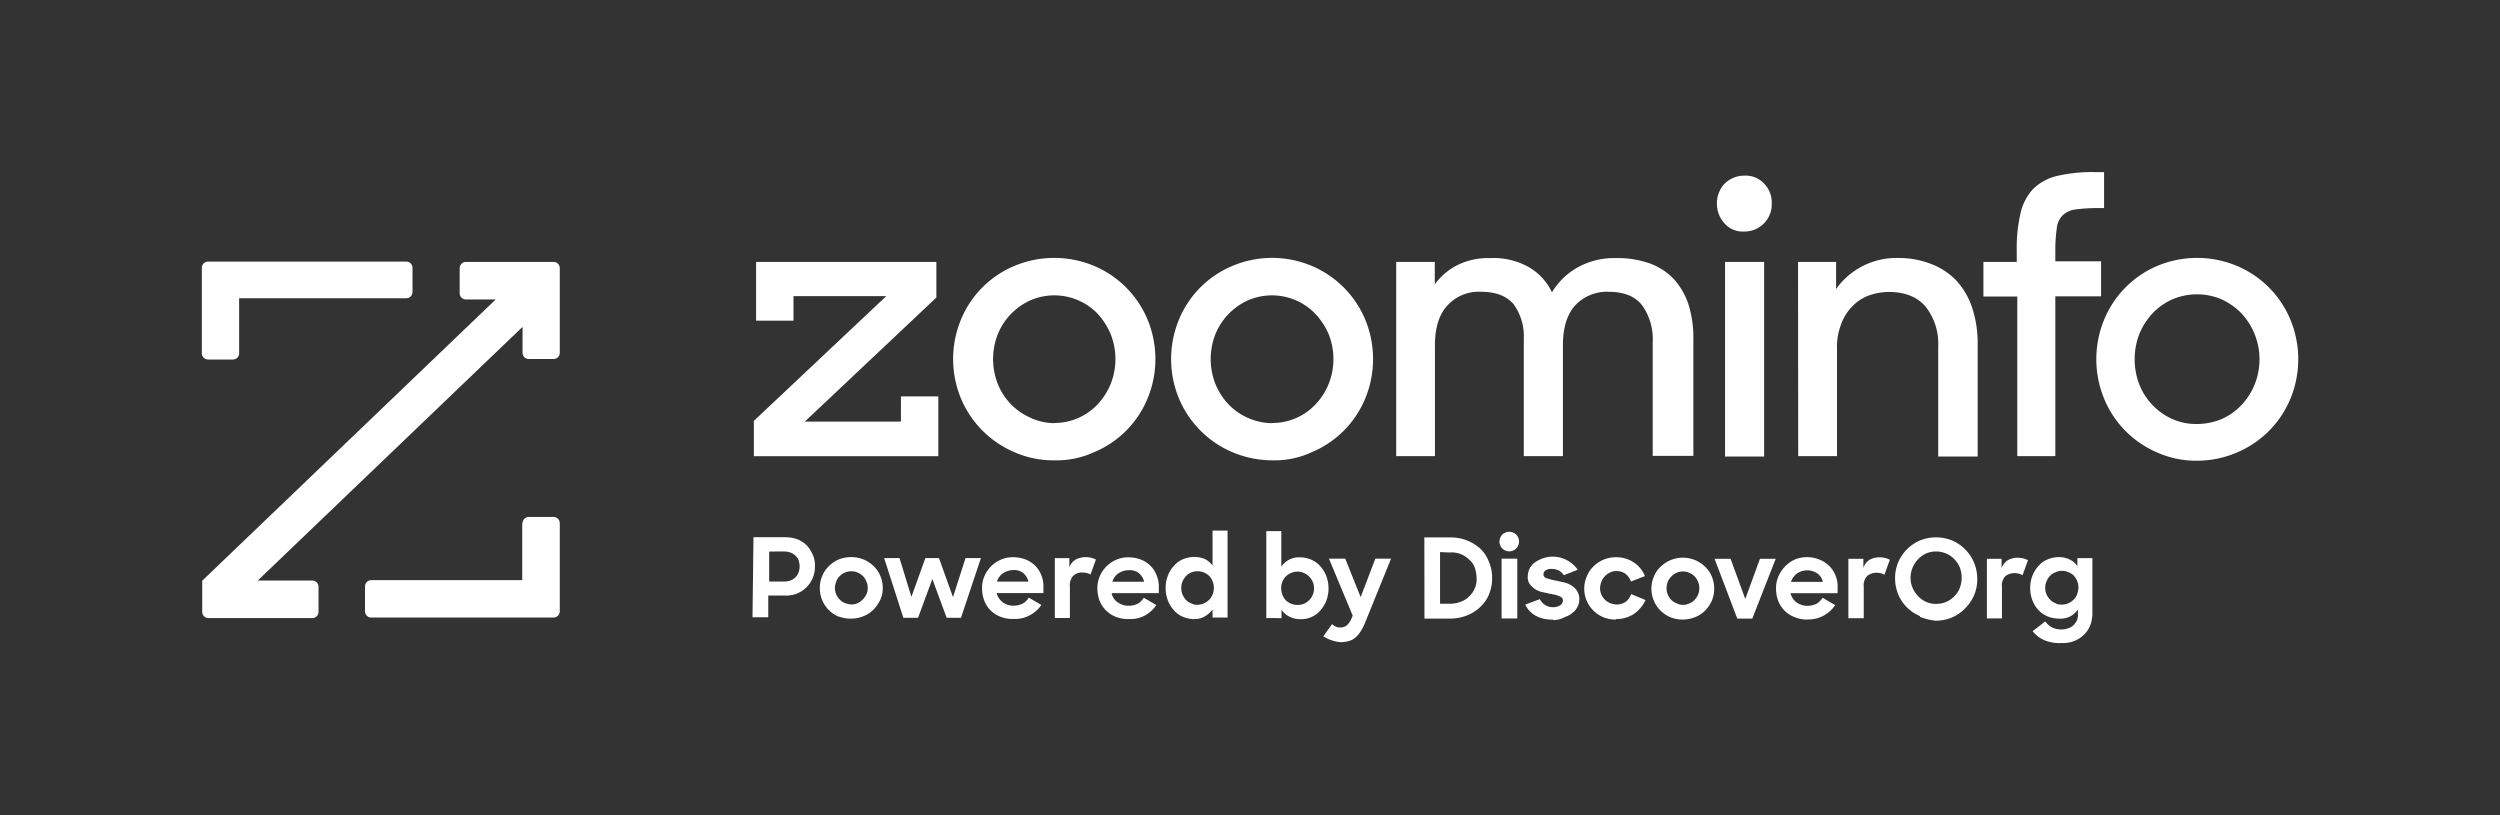 <svg xmlns="http://www.w3.org/2000/svg" id="Layer_1" data-name="Layer 1" viewBox="0 0 460 150"><rect x="0" y="0" width="460" height="150" fill="#333333" stroke="none"/><defs><style>.cls-1{fill:#fff;}</style></defs><path class="cls-1" d="M138.71,84V77.44l24.36-22.95H146V59h-6.88V48.19h33.17v6.56L148.09,77.57h17.68V72.94h6.88v11H138.71Zm55.28.7a17.71,17.71,0,0,1-7.27-1.47,18.49,18.49,0,0,1-9.9-9.9,19,19,0,0,1,0-14.53,18.23,18.23,0,0,1,9.9-9.9,19,19,0,0,1,14.53,0,18.39,18.39,0,0,1,9.9,9.9,19,19,0,0,1,0,14.53,18.23,18.23,0,0,1-9.9,9.9A16.6,16.6,0,0,1,194,84.7Zm0-6.87a10.89,10.89,0,0,0,8-3.47,12.05,12.05,0,0,0,2.38-3.73,12.41,12.41,0,0,0,0-9.13A12.86,12.86,0,0,0,202,57.77a10.79,10.79,0,0,0-3.6-2.51,11.06,11.06,0,0,0-8.81,0,11.66,11.66,0,0,0-6,6.24,12.51,12.51,0,0,0,0,9.13,11.4,11.4,0,0,0,6,6.23,10.51,10.51,0,0,0,4.44,1ZM234.1,84.7a18.92,18.92,0,0,1-7.27-1.47,18.49,18.49,0,0,1-9.9-9.9,19,19,0,0,1,0-14.53,18.23,18.23,0,0,1,9.9-9.9,18.81,18.81,0,0,1,14.47,0,18.43,18.43,0,0,1,9.9,9.9,19,19,0,0,1,0,14.53,18.26,18.26,0,0,1-9.9,9.9,16.17,16.17,0,0,1-7.2,1.47Zm0-6.87a10.87,10.87,0,0,0,8-3.47,12.05,12.05,0,0,0,2.38-3.73,12.41,12.41,0,0,0,0-9.13,12.86,12.86,0,0,0-2.44-3.73,10.79,10.79,0,0,0-3.6-2.51,11.06,11.06,0,0,0-8.81,0,11.66,11.66,0,0,0-6,6.24,12.51,12.51,0,0,0,0,9.13,12.05,12.05,0,0,0,2.38,3.73,11.15,11.15,0,0,0,3.54,2.5,11,11,0,0,0,4.5,1Zm22.82-29.64H264v4.12a11.75,11.75,0,0,1,4.18-3.54,12.76,12.76,0,0,1,6-1.28,13.3,13.3,0,0,1,7.14,1.67,10.54,10.54,0,0,1,4.24,4.63,12.84,12.84,0,0,1,4.69-4.57,13.79,13.79,0,0,1,7-1.73,17.68,17.68,0,0,1,6.36,1,11.3,11.3,0,0,1,4.5,3,13,13,0,0,1,2.64,4.75,20.68,20.68,0,0,1,.83,6.24v21.4H304.1v-21a10.69,10.69,0,0,0-1.93-6.68q-1.92-2.5-6.17-2.51a8,8,0,0,0-6.11,2.44c-1.54,1.68-2.31,4.12-2.31,7.4V83.93h-7.2V62.4A10.09,10.09,0,0,0,278.52,56q-1.93-2.31-6-2.31a7.77,7.77,0,0,0-6.24,2.57c-1.54,1.67-2.31,4.24-2.25,7.65V83.93h-7.13V48.19Zm60.42-14.4a5.08,5.08,0,0,1,3.6-1.47,4.61,4.61,0,0,1,3.66,1.47A4.91,4.91,0,0,1,326,37.46a5,5,0,0,1-5.08,5.14,4.47,4.47,0,0,1-3.6-1.48,5.42,5.42,0,0,1-1.41-3.66,5.33,5.33,0,0,1,1.41-3.67Zm.07,14.4h7.19V84h-7.19Zm13.43,0h7v5a13.57,13.57,0,0,1,11.37-5.72,16.15,16.15,0,0,1,6.11,1.1A12.57,12.57,0,0,1,360,51.66a13.91,13.91,0,0,1,2.89,5,20.86,20.86,0,0,1,1,6.56V84h-7.26V63.75a11,11,0,0,0-2.32-7.33c-1.54-1.8-3.79-2.7-6.81-2.7a11,11,0,0,0-3.79.71,8.09,8.09,0,0,0-3,2.06,9,9,0,0,0-2,3.34,11.29,11.29,0,0,0-.7,4.37V83.93h-7.14Zm34,0h6.24v-2a28.3,28.3,0,0,1,.71-7,9.71,9.71,0,0,1,2.31-4.43,9.43,9.43,0,0,1,4.37-2.38,28.41,28.41,0,0,1,6.94-.71h1.74v6.62h-1.22a29.31,29.31,0,0,0-4.12.26,4.16,4.16,0,0,0-2.37,1.16,4,4,0,0,0-1,2.38,27.54,27.54,0,0,0-.26,4v2h8.42v6.43h-8.42V83.93h-7V54.56h-6.23V48.19Zm39.41,36.58A17.49,17.49,0,0,1,397,83.29a18.3,18.3,0,0,1-9.83-9.9,19.11,19.11,0,0,1,0-14.59A18.3,18.3,0,0,1,397,48.9a19,19,0,0,1,14.53,0,18.39,18.39,0,0,1,9.9,9.9,19.11,19.11,0,0,1,0,14.59,18.39,18.39,0,0,1-9.9,9.9,18.66,18.66,0,0,1-7.26,1.48Zm0-6.75a12,12,0,0,0,4.5-.9,11.2,11.2,0,0,0,3.66-2.57,12.2,12.2,0,0,0,2.44-3.79,12.43,12.43,0,0,0-2.44-13.12,12.18,12.18,0,0,0-3.66-2.57,11.52,11.52,0,0,0-9,0,11.24,11.24,0,0,0-3.67,2.57,12.62,12.62,0,0,0-2.44,3.8,13,13,0,0,0,0,9.32,11.66,11.66,0,0,0,6.11,6.36,10.87,10.87,0,0,0,4.5.9ZM138.64,98.85h5.85a6.81,6.81,0,0,1,2.25.38,5.36,5.36,0,0,1,1.74,1.16,6,6,0,0,1,1.09,1.74,4.65,4.65,0,0,1,.38,2.12,5.29,5.29,0,0,1-1.54,3.79,5.22,5.22,0,0,1-1.73,1.16,5.53,5.53,0,0,1-2.32.38h-3v4h-2.9Zm2.89,2.63V107h2.77a3.55,3.55,0,0,0,1.15-.19,2.53,2.53,0,0,0,.9-.58,2.22,2.22,0,0,0,.58-.9,3,3,0,0,0,.2-1.09,3.58,3.58,0,0,0-.2-1.16,2,2,0,0,0-.58-.84,2.51,2.51,0,0,0-.9-.57,3.57,3.57,0,0,0-1.15-.2Zm12.8,12a5.67,5.67,0,0,1-3.48-5.27,5.45,5.45,0,0,1,.45-2.25,5,5,0,0,1,1.23-1.8,5.57,5.57,0,0,1,1.8-1.22,6.19,6.19,0,0,1,4.56,0,5.82,5.82,0,0,1,1.86,1.22,5.61,5.61,0,0,1,1.68,4,5.18,5.18,0,0,1-.45,2.19,7.1,7.1,0,0,1-1.23,1.8,5.23,5.23,0,0,1-1.86,1.22,5.54,5.54,0,0,1-2.31.45,5.75,5.75,0,0,1-2.25-.39Zm3.47-2.5a3.3,3.3,0,0,0,1.6-1.61,2.53,2.53,0,0,0,.26-1.22,2.28,2.28,0,0,0-.26-1.16,2.32,2.32,0,0,0-.64-1,3,3,0,0,0-4.24,0,2.32,2.32,0,0,0-.64,1,3.74,3.74,0,0,0-.26,1.16,3.05,3.05,0,0,0,.9,2.18,2.59,2.59,0,0,0,1,.65,4,4,0,0,0,1.16.25,3.26,3.26,0,0,0,1.16-.25Zm4.88-8.3h2.83l2.19,7.14,2.57-7.14h2.5l2.58,7.2,2.31-7.2h2.83l-3.67,11h-2.63l-2.64-7.14-2.63,7.14h-2.7Zm21.41,10.8a5.12,5.12,0,0,1-3-3,6.57,6.57,0,0,1-.39-2.25,5.45,5.45,0,0,1,.45-2.25,5.79,5.79,0,0,1,3-3,5.45,5.45,0,0,1,2.25-.45,6.57,6.57,0,0,1,2.25.39,5.31,5.31,0,0,1,1.8,1.15,4.9,4.9,0,0,1,1.16,1.8,5.24,5.24,0,0,1,.38,2.25v1h-8.61a3.08,3.08,0,0,0,3.15,2.32,3.69,3.69,0,0,0,1.67-.39,2.92,2.92,0,0,0,1.09-1.09l2.32,1.35a5.77,5.77,0,0,1-2.06,1.86,5.51,5.51,0,0,1-3,.71,6.11,6.11,0,0,1-2.44-.39Zm.45-8a3,3,0,0,0-1.1,1.54h5.79a2.91,2.91,0,0,0-1-1.61,2.65,2.65,0,0,0-1.86-.51,3.27,3.27,0,0,0-1.8.58ZM194,102.7h2.76v1.67a2.76,2.76,0,0,1,1.16-1.41,4.09,4.09,0,0,1,3.73,0l-1,2.76a2.61,2.61,0,0,0-.58-.25,3.49,3.49,0,0,0-.84-.13,2.41,2.41,0,0,0-1.73.58,2.55,2.55,0,0,0-.64,2v5.79h-2.77v-11Zm11.31,10.8a5.34,5.34,0,0,1-3-3,6.57,6.57,0,0,1-.39-2.25,5.45,5.45,0,0,1,.45-2.25,5.79,5.79,0,0,1,3-3,5.45,5.45,0,0,1,2.25-.45,6.49,6.49,0,0,1,2.25.39,5.22,5.22,0,0,1,1.8,1.15,4.9,4.9,0,0,1,1.16,1.8,5.4,5.4,0,0,1,.39,2.25v1h-8.68a2.65,2.65,0,0,0,1.09,1.67,3.41,3.41,0,0,0,2.06.65,3.69,3.69,0,0,0,1.67-.39,2.92,2.92,0,0,0,1.09-1.09l2.32,1.35a6.12,6.12,0,0,1-2,1.86,5.51,5.51,0,0,1-3,.71,6.11,6.11,0,0,1-2.44-.39Zm.45-8a3,3,0,0,0-1.09,1.54h5.85a3,3,0,0,0-1-1.61,2.76,2.76,0,0,0-1.87-.51,3.31,3.31,0,0,0-1.86.58Zm14,8.42a5.42,5.42,0,0,1-2-.39,4.32,4.32,0,0,1-1.67-1.15,5.61,5.61,0,0,1-1.16-1.8,6.1,6.1,0,0,1-.45-2.38,6,6,0,0,1,.45-2.38,5.5,5.5,0,0,1,1.16-1.8,4.34,4.34,0,0,1,1.67-1.16,5.4,5.4,0,0,1,2-.38,4.85,4.85,0,0,1,1.93.38,3.79,3.79,0,0,1,1.42,1.22V97.63h2.76v16h-2.76v-1.48a4.71,4.71,0,0,1-1.48,1.29,3.27,3.27,0,0,1-1.87.45Zm.52-2.64a3.08,3.08,0,0,0,2.83-1.86,4,4,0,0,0,.25-1.22,3.32,3.32,0,0,0-.83-2.19,3.06,3.06,0,0,0-2.19-.9,2.81,2.81,0,0,0-2.12.9,3.18,3.18,0,0,0,0,4.37,2.59,2.59,0,0,0,1,.65,2,2,0,0,0,1.1.25Zm19,2.64a4.13,4.13,0,0,1-2-.45,3.52,3.52,0,0,1-1.48-1.29v1.55H233v-16h2.76v6.56a3.85,3.85,0,0,1,3.41-1.74,5.19,5.19,0,0,1,2,.39,4.32,4.32,0,0,1,1.67,1.15,5.61,5.61,0,0,1,1.16,1.8,6.52,6.52,0,0,1,0,4.76,6.69,6.69,0,0,1-1.16,1.8,4.74,4.74,0,0,1-3.6,1.48Zm.64-2.83a3.08,3.08,0,0,0,0-5.66,2.52,2.52,0,0,0-1.15-.25,3.06,3.06,0,0,0-2.19.9,3,3,0,0,0-.84,2.18,3.33,3.33,0,0,0,.84,2.19,3.18,3.18,0,0,0,3.34.64Zm5,6.69a6.09,6.09,0,0,1-1.42-.71l1.61-2.25a1.56,1.56,0,0,0,.64.45,1.79,1.79,0,0,0,.84.19,2,2,0,0,0,1.22-.38,3.81,3.81,0,0,0,.9-1.35l.19-.45-4.37-10.48h3l2.83,7.07,2.7-7.07h2.89l-4.69,11.57a10.09,10.09,0,0,1-.9,1.8,4.35,4.35,0,0,1-1,1.16,3.19,3.19,0,0,1-1.22.64,6.24,6.24,0,0,1-1.54.19,6.9,6.9,0,0,1-1.67-.38Zm17.16-18.9h4.76a8.51,8.51,0,0,1,3.15.58,8.7,8.7,0,0,1,2.44,1.54,6.61,6.61,0,0,1,1.54,2.38,7.46,7.46,0,0,1,.58,3,7.73,7.73,0,0,1-.58,3,6.38,6.38,0,0,1-1.61,2.31,7.29,7.29,0,0,1-2.44,1.55,8.23,8.23,0,0,1-3,.58h-4.82Zm2.89,2.7v9.51h1.8a5.51,5.51,0,0,0,2.06-.39,4,4,0,0,0,1.54-1,4.35,4.35,0,0,0,1-1.48,3.84,3.84,0,0,0,.32-1.87,6.05,6.05,0,0,0-.32-1.86,3.39,3.39,0,0,0-1-1.48,4.58,4.58,0,0,0-3.66-1.35Zm11.44-3.22a1.89,1.89,0,0,1,2.58,0,1.92,1.92,0,0,1,.51,1.29,1.8,1.8,0,1,1-3.6,0,2.06,2.06,0,0,1,.51-1.29Zm-.12,4.44h2.89v11h-2.89ZM285.78,114a6.16,6.16,0,0,1-3.21-.7,4.59,4.59,0,0,1-1.93-2.06l2.7-1a2.63,2.63,0,0,0,2.5,1.48,2.32,2.32,0,0,0,1.29-.39,1.08,1.08,0,0,0,.45-.83.73.73,0,0,0-.19-.52,1.81,1.81,0,0,0-.58-.32,3.44,3.44,0,0,0-.84-.26l-1-.19c-.45-.13-.9-.19-1.42-.32a3.86,3.86,0,0,1-2.12-1.48,2.27,2.27,0,0,1-.32-1.41,3.5,3.5,0,0,1,.32-1.35,3.17,3.17,0,0,1,.9-1.1,6.29,6.29,0,0,1,1.42-.77,5.58,5.58,0,0,1,6.55,2.06l-2.57,1a2.53,2.53,0,0,0-.83-.83,3,3,0,0,0-1.29-.32,2,2,0,0,0-1.22.25.93.93,0,0,0-.39.78c0,.32.2.57.65.7a13.39,13.39,0,0,0,1.86.45c.45.13.9.2,1.42.32a5.09,5.09,0,0,1,1.28.58,3.29,3.29,0,0,1,1,1,3,3,0,0,1,.39,1.48,3.18,3.18,0,0,1-1.16,2.44,4.27,4.27,0,0,1-1.47.83,4.48,4.48,0,0,1-2.19.58Zm11.51,0a6,6,0,0,1-2.32-.45,5.84,5.84,0,0,1-1.8-1.22,5.65,5.65,0,0,1-1.67-4A5.45,5.45,0,0,1,292,106a5.09,5.09,0,0,1,1.22-1.8,5.79,5.79,0,0,1,4.12-1.67,5.65,5.65,0,0,1,1.8.26,5.5,5.5,0,0,1,3.53,3.21l-2.57,1a3.16,3.16,0,0,0-1-1.41,2.81,2.81,0,0,0-1.67-.52,2.57,2.57,0,0,0-1.16.26,3.15,3.15,0,0,0-1.6,1.67,3.74,3.74,0,0,0-.26,1.22,2.9,2.9,0,0,0,.9,2.12,2.59,2.59,0,0,0,1,.65,4,4,0,0,0,1.16.25,3.17,3.17,0,0,0,1.67-.51,3.25,3.25,0,0,0,1-1.42l2.64,1.1a6.45,6.45,0,0,1-2.06,2.5,5.84,5.84,0,0,1-3.34,1Zm12.34,0a6,6,0,0,1-2.32-.45,5.69,5.69,0,0,1-3-7.45,5,5,0,0,1,1.22-1.8,5.86,5.86,0,0,1,8.23,0,5.27,5.27,0,0,1,1.22,1.8,5.86,5.86,0,0,1,0,4.43,6.65,6.65,0,0,1-1.22,1.8,5.06,5.06,0,0,1-1.86,1.22,6.35,6.35,0,0,1-2.25.45Zm0-2.7a2.52,2.52,0,0,0,1.15-.25,2.55,2.55,0,0,0,1-.65,3.05,3.05,0,0,0,.9-2.18,2.79,2.79,0,0,0-.26-1.22,2.89,2.89,0,0,0-1.61-1.61,2.9,2.9,0,0,0-2.31,0,3.24,3.24,0,0,0-1.61,1.61,3.68,3.68,0,0,0-.25,1.22,3.16,3.16,0,0,0,.83,2.12,2.53,2.53,0,0,0,1,.64,2.28,2.28,0,0,0,1.22.32Zm5.85-8.48h2.95l2.7,7.39,2.7-7.39h2.9l-4.31,11h-2.76ZM332.58,114a6,6,0,0,1-2.38-.45,5.1,5.1,0,0,1-1.87-1.22,5.31,5.31,0,0,1-1.15-1.8,6.57,6.57,0,0,1-.39-2.25,5.45,5.45,0,0,1,.45-2.25,6.12,6.12,0,0,1,3-3.08,6,6,0,0,1,4.5,0,5.15,5.15,0,0,1,3,2.95,5.24,5.24,0,0,1,.38,2.25v1h-8.67a3,3,0,0,0,1.09,1.67,3.41,3.41,0,0,0,2.06.65,3.76,3.76,0,0,0,1.67-.39,3.54,3.54,0,0,0,1.09-1.09l2.31,1.35a5.73,5.73,0,0,1-2,1.86,5.58,5.58,0,0,1-3,.77Zm-.07-9.06a3.31,3.31,0,0,0-1.86.58,3,3,0,0,0-1.1,1.54h5.85a2.51,2.51,0,0,0-1-1.54,3.35,3.35,0,0,0-1.87-.58Zm7.59-2.12h2.76v1.67A2.79,2.79,0,0,1,344,103a3.64,3.64,0,0,1,1.86-.45,3.85,3.85,0,0,1,1.87.45l-1,2.77a2.66,2.66,0,0,0-.58-.26,4.07,4.07,0,0,0-.84-.13,2.84,2.84,0,0,0-1.73.58,2.48,2.48,0,0,0-.65,2v5.79H340.1Zm13.17,10.54a7.45,7.45,0,0,1-4-4,7.85,7.85,0,0,1,0-5.91,7.65,7.65,0,0,1,4-4,7.87,7.87,0,0,1,5.92,0,7.64,7.64,0,0,1,4.05,4.11,7.92,7.92,0,0,1,.58,3,7.64,7.64,0,0,1-.58,2.95,8.14,8.14,0,0,1-1.67,2.45,7.35,7.35,0,0,1-2.45,1.67,7.87,7.87,0,0,1-2.95.58,11.09,11.09,0,0,1-2.9-.71Zm3-2.25a4.53,4.53,0,0,0,3.34-1.41,4,4,0,0,0,1-1.55,5.32,5.32,0,0,0,0-3.73,4.73,4.73,0,0,0-6.24-2.57,5,5,0,0,0-2.83,4.44,4.71,4.71,0,0,0,1.35,3.34,4.31,4.31,0,0,0,3.41,1.48Zm9.26-8.29h2.76v1.67a3.18,3.18,0,0,1,1.16-1.42,3.82,3.82,0,0,1,1.86-.45,6,6,0,0,1,1,.13,5.77,5.77,0,0,1,.84.32l-1,2.77a2.47,2.47,0,0,0-.58-.26,4.07,4.07,0,0,0-.84-.13A2.84,2.84,0,0,0,369,106a2.48,2.48,0,0,0-.64,2v5.79h-2.77v-11Zm13.3,11a5.4,5.4,0,0,1-2-.38,5.09,5.09,0,0,1-1.67-1.09,5.61,5.61,0,0,1-1.16-1.8,6.36,6.36,0,0,1,0-4.7,5.61,5.61,0,0,1,1.16-1.8,4.32,4.32,0,0,1,1.67-1.15,5.42,5.42,0,0,1,2-.39,4.37,4.37,0,0,1,2,.45,3.35,3.35,0,0,1,1.41,1.22V102.7H385v10.16a6.24,6.24,0,0,1-.39,2.19,5,5,0,0,1-1.15,1.73,5.44,5.44,0,0,1-1.8,1.16,5.56,5.56,0,0,1-2.32.38,7.26,7.26,0,0,1-3.15-.51,5.63,5.63,0,0,1-2.18-1.67l2.31-1.8a4,4,0,0,0,1.22,1.09,4,4,0,0,0,1.74.39,3.72,3.72,0,0,0,1.22-.2,2.36,2.36,0,0,0,1-.57,3,3,0,0,0,.65-.9,2.65,2.65,0,0,0,.19-1.16v-.84a3.84,3.84,0,0,1-3.54,1.67Zm.52-2.57a3.05,3.05,0,0,0,2.18-.9,2.51,2.51,0,0,0,.65-1,4,4,0,0,0,.25-1.22,3.32,3.32,0,0,0-.83-2.19,2.53,2.53,0,0,0-1-.64,2.62,2.62,0,0,0-1.22-.26,2.44,2.44,0,0,0-1.16.26,2.57,2.57,0,0,0-1,.64,3.09,3.09,0,0,0-.64,1,2.79,2.79,0,0,0-.26,1.22,3.05,3.05,0,0,0,.9,2.18,2.59,2.59,0,0,0,1,.65,2,2,0,0,0,1.1.25ZM101.87,48.19A1.15,1.15,0,0,1,103,49.35V64.91a1.15,1.15,0,0,1-1.16,1.15H97.31a1.15,1.15,0,0,1-1.16-1.15V60.15L47.43,106.82h10A1.15,1.15,0,0,1,58.61,108v4.57a1.15,1.15,0,0,1-1.16,1.16H38.36a1.15,1.15,0,0,1-1.15-1.16v-5.72l54-51.75H85.74a1.15,1.15,0,0,1-1.16-1.16V49.35a1.16,1.16,0,0,1,1.16-1.16ZM44,65a1.15,1.15,0,0,1-1.16,1.15H38.3A1.15,1.15,0,0,1,37.14,65V49.29a1.15,1.15,0,0,1,1.16-1.16H74.75a1.15,1.15,0,0,1,1.15,1.16v4.43a1.15,1.15,0,0,1-1.15,1.16H44ZM96.15,96.28a1.15,1.15,0,0,1,1.16-1.16h4.56A1.15,1.15,0,0,1,103,96.28v16.19a1.15,1.15,0,0,1-1.16,1.16H68.32a1.15,1.15,0,0,1-1.16-1.16v-4.56a1.16,1.16,0,0,1,1.16-1.16H96.09V96.28Z"></path></svg>